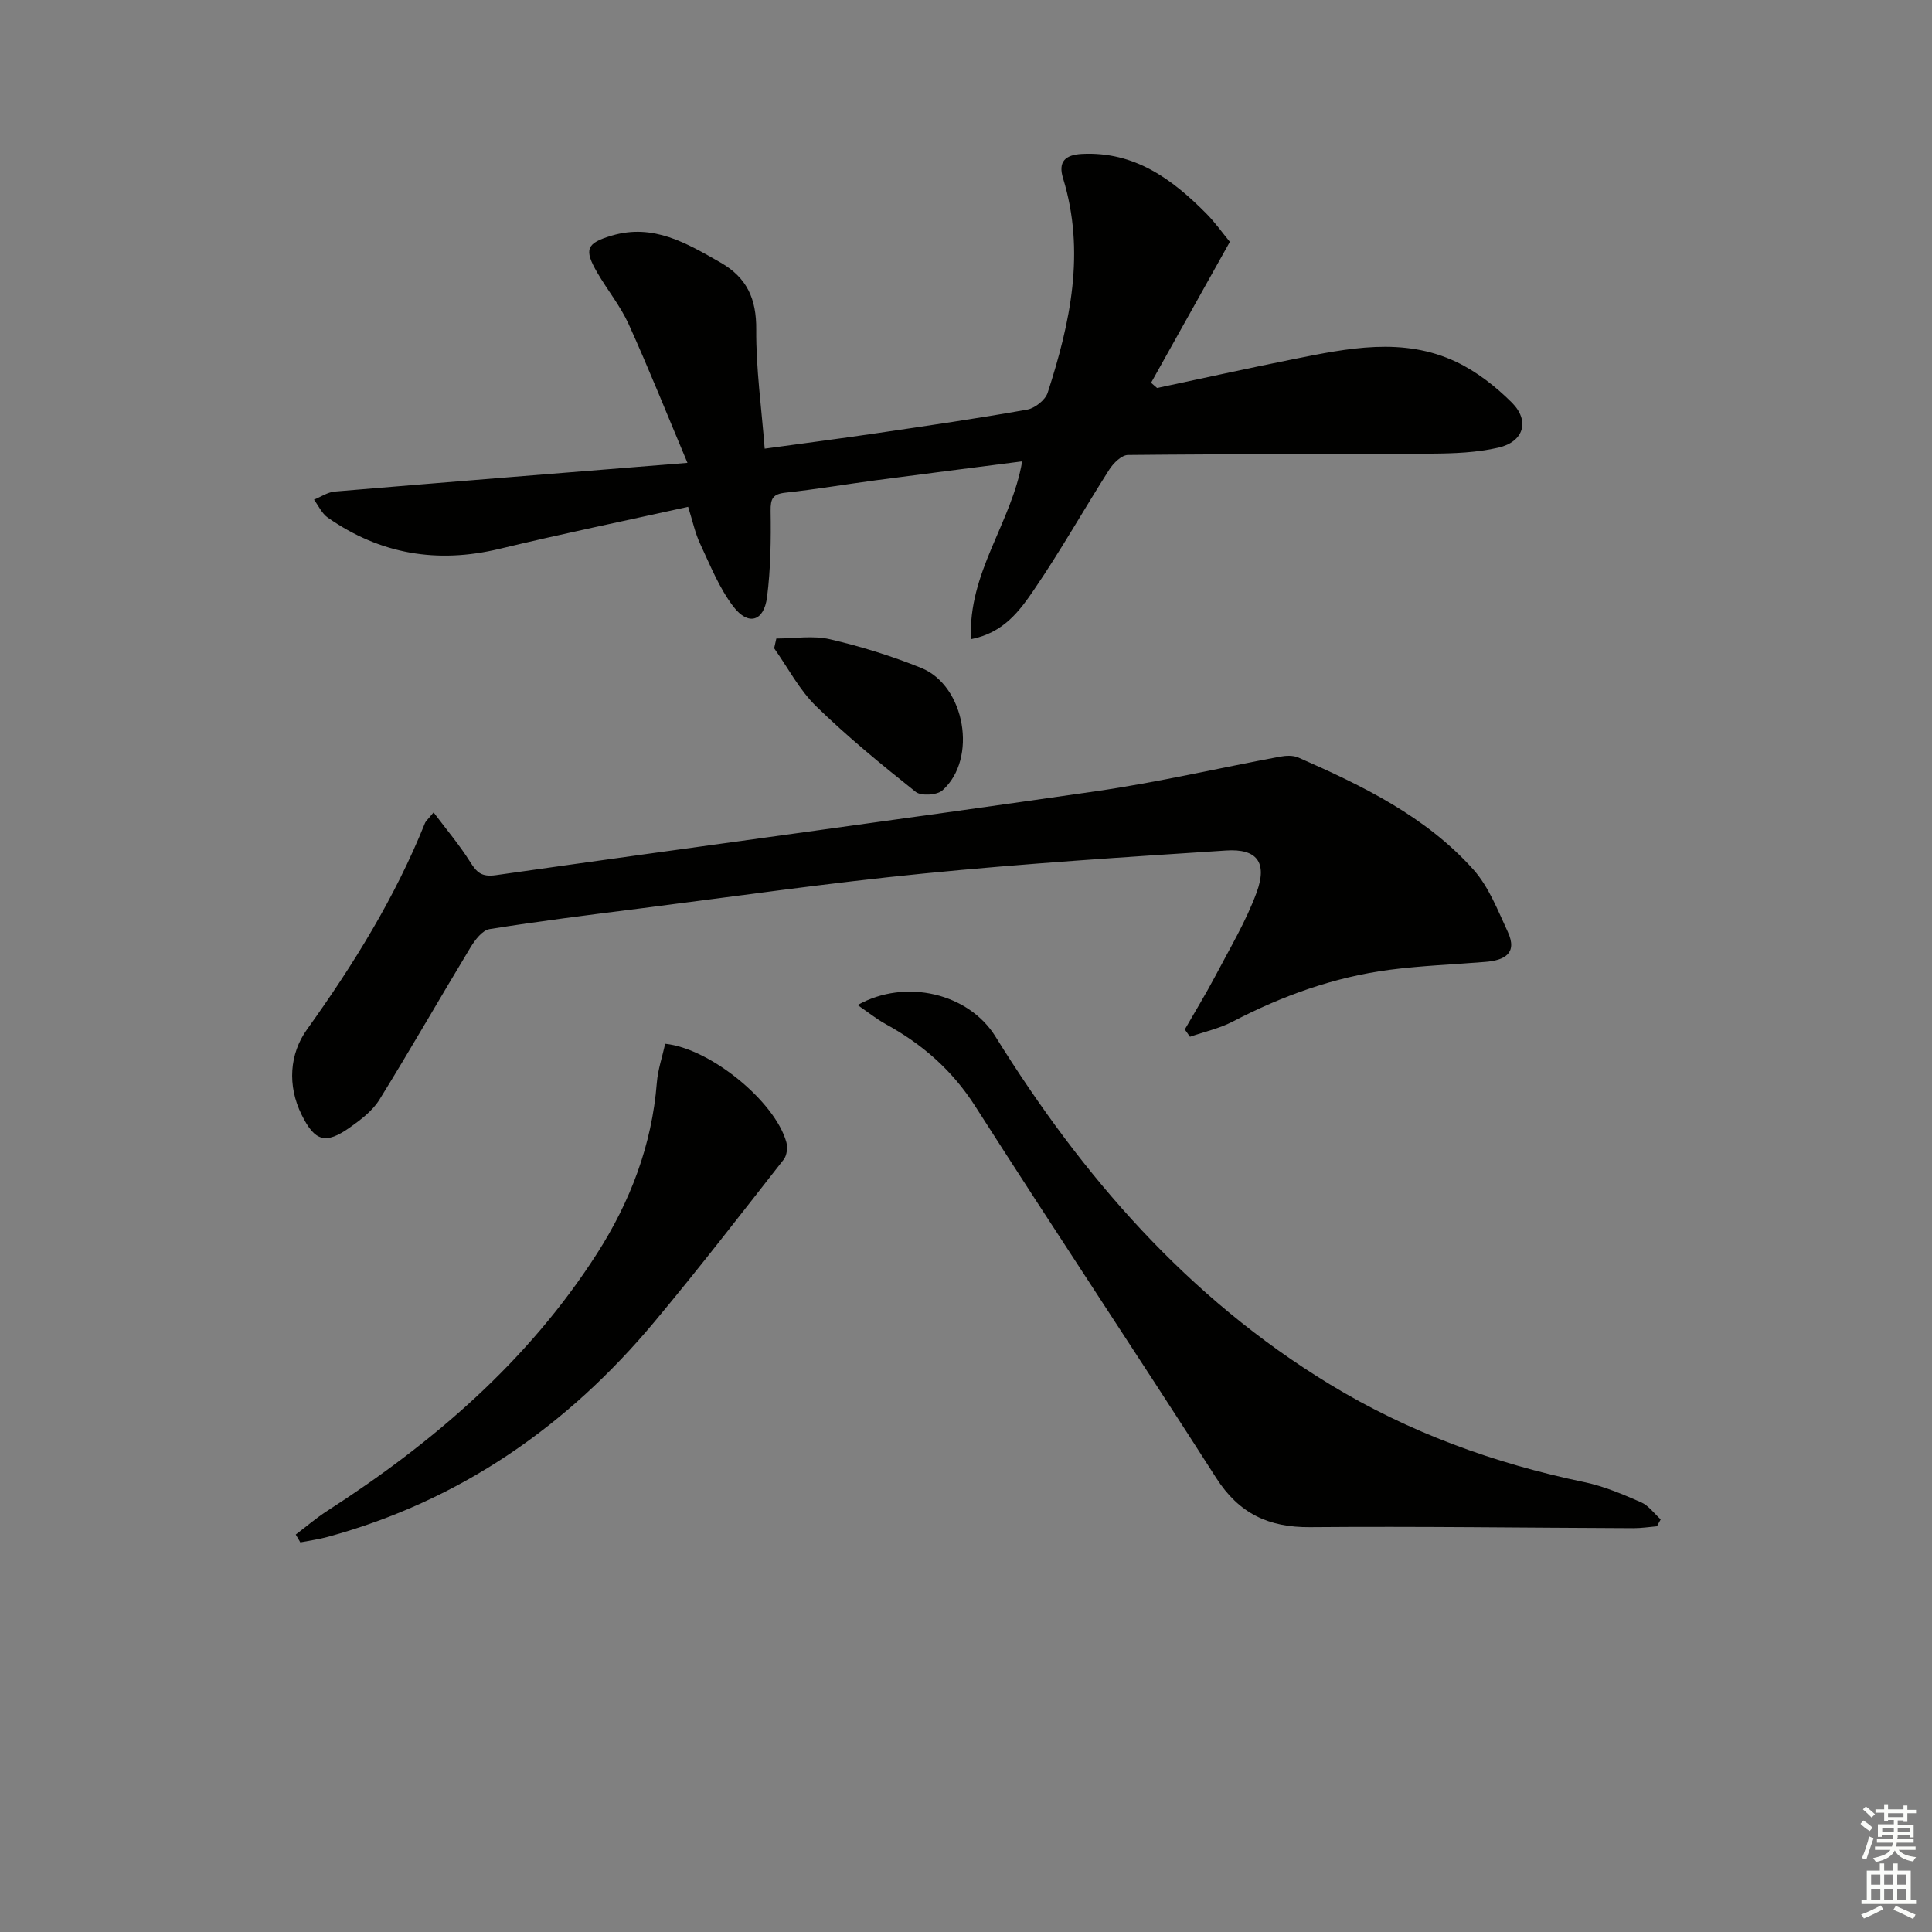 <svg enable-background="new 0 0 400 400" viewBox="0 0 400 400" xmlns="http://www.w3.org/2000/svg"><rect x="0" y="0" width="400" height="400" fill="#808080" stroke="none"/><g fill="#010100"><path d="m239.56 80.33c9.39-1.99 18.77-4.07 28.18-5.96 11.28-2.26 22.72-4.67 33.75.55 4.23 2.01 8.16 5.08 11.5 8.41 3.81 3.8 2.5 8.14-2.77 9.35-4.47 1.03-9.2 1.21-13.83 1.24-20.95.15-41.9.06-62.85.28-1.31.01-3 1.66-3.85 2.98-5.27 8.26-10.09 16.83-15.61 24.92-2.97 4.35-6.29 8.93-13.04 10.23-.67-13.78 8.42-24.08 10.59-36.81-10.25 1.32-20.25 2.59-30.25 3.91-6.25.83-12.48 1.89-18.75 2.57-2.63.29-3.12 1.22-3.08 3.8.09 5.94.01 11.94-.74 17.83-.64 5.02-3.87 6-6.96 1.97-2.95-3.85-4.81-8.57-6.9-13.03-1.04-2.21-1.54-4.67-2.48-7.64-13.19 2.92-26.17 5.6-39.05 8.7-12.9 3.11-24.72 1.11-35.56-6.47-1.22-.85-1.92-2.45-2.85-3.71 1.43-.58 2.82-1.55 4.29-1.68 23.83-2 47.68-3.9 73.03-5.94-4.22-10.03-7.98-19.46-12.17-28.71-1.7-3.75-4.39-7.05-6.48-10.64-2.84-4.87-2.27-6.15 3.02-7.71 8.58-2.53 15.45 1.58 22.45 5.57 5.51 3.15 7.47 7.53 7.42 13.89-.06 8.08 1.09 16.16 1.75 24.66 8-1.1 15.68-2.09 23.34-3.22 10.35-1.52 20.7-3.03 30.99-4.86 1.62-.29 3.77-1.99 4.26-3.5 4.7-14.51 7.85-29.19 3.18-44.41-1.04-3.38.38-4.85 3.95-5.03 10.83-.53 18.6 5.17 25.68 12.31 1.87 1.88 3.41 4.08 4.91 5.89-5.5 9.85-10.91 19.51-16.31 29.18.42.37.83.73 1.24 1.08z"/><path d="m245.3 213.14c2.11-3.68 4.33-7.3 6.31-11.05 2.99-5.7 6.35-11.3 8.56-17.31 2.28-6.23.08-9.11-6.32-8.69-20.88 1.36-41.77 2.7-62.59 4.76-19.66 1.94-39.23 4.76-58.83 7.25-10.37 1.31-20.75 2.61-31.07 4.26-1.49.24-3 2.23-3.93 3.76-6.35 10.49-12.43 21.14-18.88 31.56-1.43 2.31-3.85 4.15-6.13 5.76-5 3.53-7.23 2.92-9.98-2.66-2.98-6.03-2.5-12.59 1.11-17.63 9.63-13.44 18.25-27.35 24.43-42.72.17-.43.6-.76 1.79-2.23 2.69 3.58 5.37 6.75 7.55 10.22 1.38 2.19 2.35 3.2 5.37 2.77 41.39-5.89 82.83-11.4 124.2-17.37 12.78-1.84 25.4-4.79 38.11-7.16 1.22-.23 2.71-.3 3.79.17 13.3 5.85 26.41 12.19 36.27 23.22 3.19 3.57 5.04 8.43 7.11 12.88 2.1 4.53-.78 5.91-4.67 6.22-6.62.54-13.27.78-19.84 1.64-11.45 1.51-22.18 5.37-32.43 10.71-2.75 1.43-5.9 2.12-8.86 3.15-.36-.51-.72-1.01-1.07-1.51z"/><path d="m343.05 316c-1.63.14-3.26.4-4.89.39-22.31-.08-44.62-.4-66.93-.21-8.59.07-14.72-2.83-19.43-10.19-16.49-25.76-33.45-51.21-49.91-76.99-4.75-7.43-10.93-12.81-18.49-16.96-1.95-1.07-3.7-2.49-5.84-3.96 10.02-5.6 23.02-2.37 28.53 6.51 17.96 28.92 39.8 54.11 69.23 72.02 16.36 9.96 34.04 16.37 52.74 20.26 4.02.84 7.9 2.5 11.69 4.15 1.58.69 2.74 2.34 4.08 3.55-.25.48-.51.95-.78 1.43z"/><path d="m61.23 317.71c2.15-1.62 4.2-3.4 6.45-4.85 22.05-14.2 41.62-31.01 55.91-53.3 6.9-10.77 11.38-22.48 12.4-35.39.22-2.74 1.15-5.43 1.73-8.07 9.39.98 22.77 11.97 25.09 20.39.3 1.08.11 2.73-.55 3.57-8.82 11.25-17.55 22.57-26.71 33.54-18.05 21.64-40.27 37.1-67.68 44.59-1.86.51-3.79.77-5.69 1.14-.31-.54-.63-1.08-.95-1.62z"/><path d="m160.73 132.2c3.71 0 7.58-.67 11.1.15 6.42 1.49 12.79 3.47 18.9 5.94 9.13 3.7 11.71 18.85 4.39 25.35-1.12 1-4.41 1.2-5.53.31-7.09-5.64-14.13-11.41-20.61-17.72-3.49-3.4-5.84-7.97-8.7-12.01.15-.68.3-1.35.45-2.02z"/></g><path d="m385.2 377.6.6-.7c.6.4 1.3.9 1.9 1.5l-.6.7c-.8-.5-1.4-1-1.9-1.5zm.3 7.1c.6-1.4 1.1-2.9 1.5-4.5.3.1.6.3.9.4-.5 1.4-1 2.9-1.5 4.4zm.2-10.1.6-.6c.7.5 1.3 1.1 1.9 1.6l-.7.7c-.6-.6-1.2-1.2-1.8-1.7zm8.4-.8h.8v.9h1.8v.7h-1.8v1.8h-.8v-.3h-1.2v.9h3.3v2.6h-.8v-.4h-2.5c0 .3 0 .6-.1.8h3.4v.7h-3.5c0 .3-.1.6-.1.8h4v.7h-3.5c.7.9 1.9 1.3 3.6 1.5-.2.2-.4.5-.6.9-1.9-.3-3.2-1.1-3.8-2.3-.5 1.1-1.8 2-3.9 2.4-.2-.3-.4-.5-.6-.8 1.9-.4 3.1-.9 3.6-1.7h-3.2v-.7h3.5c.1-.2.1-.5.2-.8h-3.3v-.7h3.4c0-.2 0-.5 0-.8h-2.4v.3h-.8v-2.6h3.3v-.9h-1.2v.3h-.8v-1.8h-1.8v-.7h1.8v-.9h.8v.9h3.2zm-4.4 5.5h2.4c0-.3 0-.6 0-.9h-2.4zm1.2-3.1h3.2v-.8h-3.2zm4.4 2.2h-2.4v.9h2.5v-.9z" fill="#fbfcfa"/><path d="m389.2 385.8h.9v1.5h1.9v-1.5h.9v1.5h2.7v6h1.1v.9h-11.3v-.9h1.1v-6h2.7zm.2 8.7.5.8c-1.2.6-2.5 1.3-4 1.9-.2-.3-.3-.6-.6-.8 1.6-.6 3-1.3 4.1-1.9zm-2-4.3h1.9v-2.1h-1.9zm0 3.1h1.9v-2.2h-1.9zm2.7-3.1h1.9v-2.1h-1.9zm0 3.1h1.9v-2.2h-1.9zm2.4 1.3c1.4.6 2.7 1.2 4.1 1.8l-.5.9c-1.5-.7-2.8-1.4-4.1-1.9zm2.2-6.5h-1.9v2.1h1.9zm-1.9 5.2h1.9v-2.2h-1.9z" fill="#fbfcfa"/></svg>